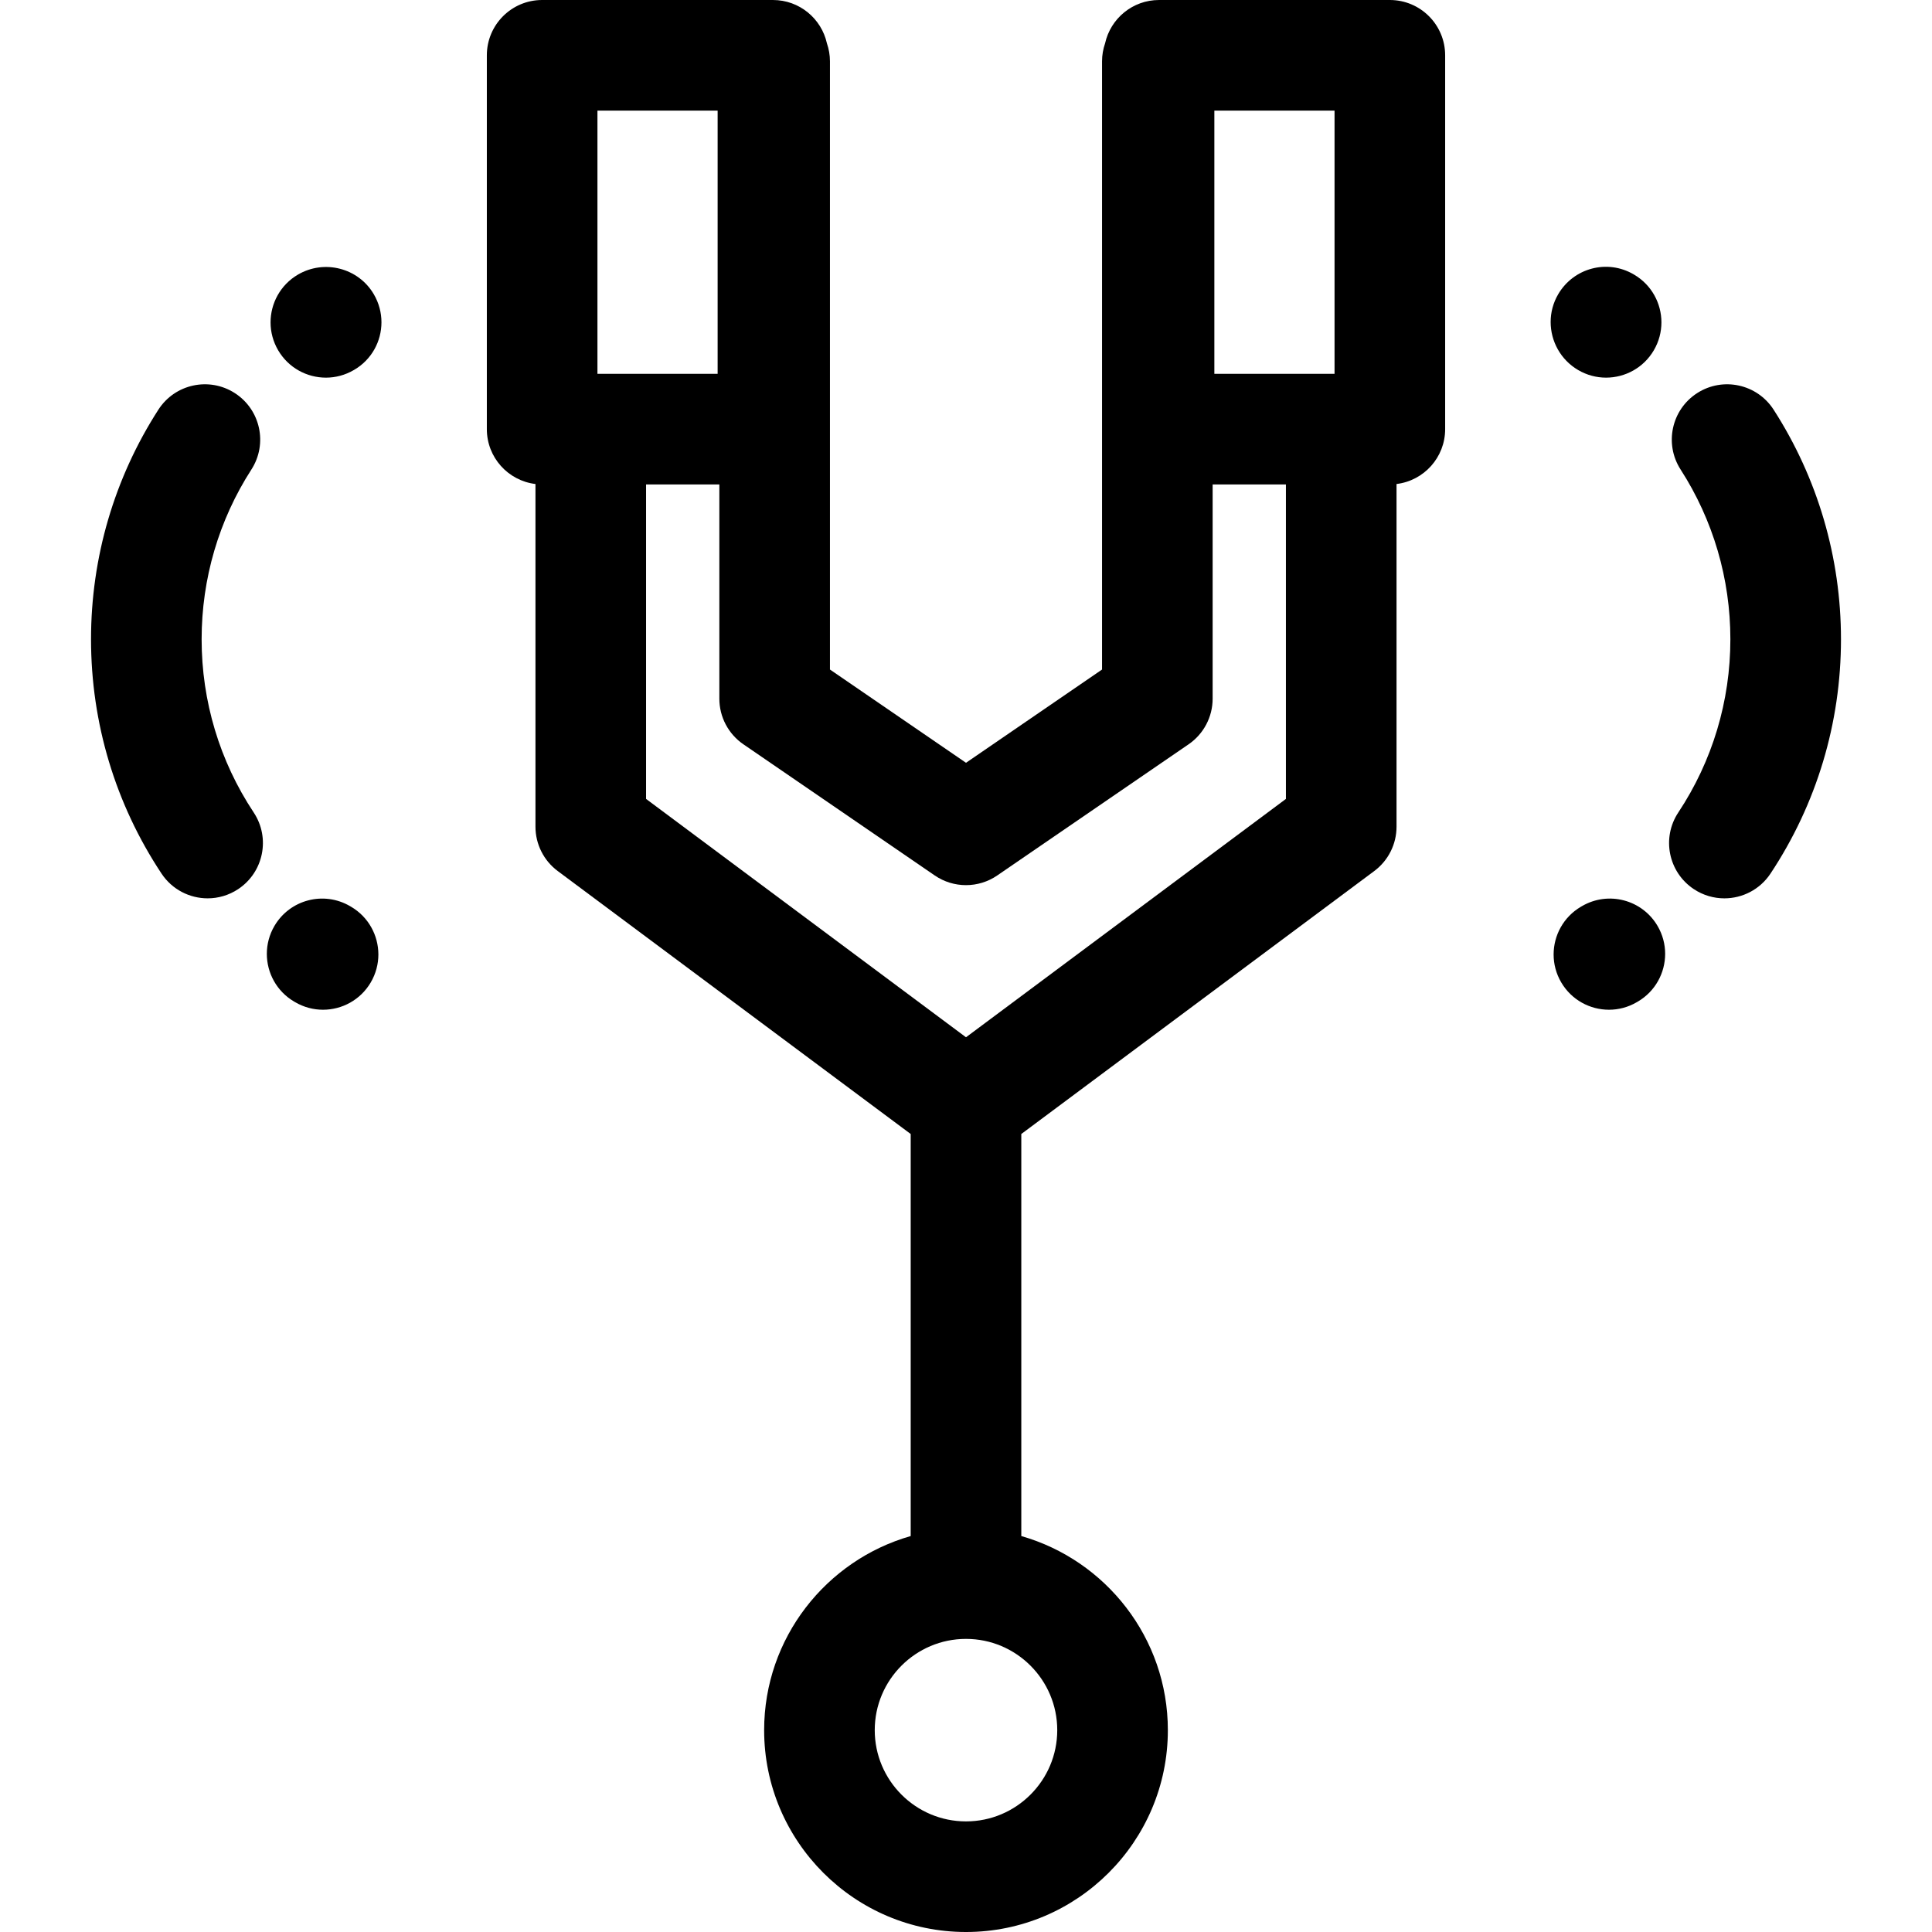 <?xml version="1.0" encoding="iso-8859-1"?>
<!-- Uploaded to: SVG Repo, www.svgrepo.com, Generator: SVG Repo Mixer Tools -->
<svg fill="#000000" height="800px" width="800px" version="1.1" id="Layer_1" xmlns="http://www.w3.org/2000/svg" xmlns:xlink="http://www.w3.org/1999/xlink" 
	 viewBox="0 0 512 512" xml:space="preserve">
<g>
	<g>
		<path d="M368.323,0H307.16c-7.005,0-12.853,4.918-14.303,11.487c-0.513,1.493-0.805,3.089-0.805,4.756v161.19L256,202.146
			l-36.053-24.713V16.243c0-1.668-0.292-3.262-0.805-4.756C217.691,4.918,211.844,0,204.838,0h-61.164
			c-8.094,0-14.656,6.561-14.656,14.656v99.073c0,7.493,5.628,13.662,12.885,14.539v90.812c0,4.63,2.188,8.987,5.899,11.752
			l93.541,69.69V407.07c-22.391,6.39-38.838,27.022-38.838,51.436c0,29.496,23.997,53.494,53.494,53.494
			s53.494-23.997,53.494-53.494c0-24.414-16.447-45.046-38.838-51.436V300.521l93.541-69.69c3.712-2.766,5.899-7.123,5.899-11.752
			v-90.812c7.258-0.876,12.885-7.045,12.885-14.539V14.656C382.979,6.561,376.418,0,368.323,0z M158.329,29.312h31.851v69.762
			h-31.851V29.312z M280.181,458.506c0,13.334-10.848,24.182-24.182,24.182s-24.182-10.848-24.182-24.182
			c0-13.334,10.848-24.182,24.182-24.182S280.181,445.173,280.181,458.506z M255.999,274.888l-84.784-63.166v-83.337h19.419v56.771
			c0,4.833,2.383,9.356,6.369,12.088l50.709,34.759c4.993,3.424,11.578,3.424,16.573,0l50.709-34.759
			c3.986-2.732,6.369-7.255,6.369-12.088v-56.771h19.419v83.337h0L255.999,274.888z M353.668,99.073h-31.851V29.312h31.851V99.073z"
			/>
	</g>
</g>
<g>
	<g>
		<path d="M433.052,72.778l-0.114-0.066c-6.982-4.096-15.904-1.722-19.999,5.258c-1.357,2.316-2.002,4.854-2.002,7.36
			c0,5.059,2.617,9.994,7.285,12.732c2.33,1.367,4.882,2.017,7.401,2.017c5.03,0,9.926-2.591,12.655-7.243
			c1.366-2.329,2.015-4.879,2.017-7.397C440.297,80.408,437.706,75.508,433.052,72.778z"/>
	</g>
</g>
<g>
	<g>
		<path d="M470.024,108.564c-4.382-6.806-13.451-8.77-20.256-4.389c-6.806,4.382-8.771,13.451-4.389,20.256
			c8.626,13.4,13.187,28.951,13.187,44.973c0,16.419-4.772,32.294-13.8,45.911c-4.473,6.746-2.629,15.841,4.117,20.313
			c2.492,1.652,5.304,2.443,8.086,2.443c4.748,0,9.408-2.304,12.229-6.558c12.221-18.433,18.682-39.909,18.682-62.107
			C487.877,147.744,481.702,126.705,470.024,108.564z"/>
	</g>
</g>
<g>
	<g>
		<path d="M439.266,245.376c-4.096-6.981-13.073-9.321-20.058-5.226l-0.243,0.142c-4.653,2.73-7.244,7.63-7.241,12.661
			c0,2.518,0.651,5.068,2.017,7.395c2.729,4.652,7.625,7.243,12.655,7.243c2.519,0,5.072-0.649,7.401-2.017l0.243-0.142
			c4.653-2.729,7.244-7.63,7.243-12.66C441.283,250.255,440.632,247.705,439.266,245.376z"/>
	</g>
</g>
<g>
	<g>
		<path d="M99.06,77.973c-4.096-6.984-13.133-9.289-20.115-5.194c-4.653,2.73-7.244,7.63-7.243,12.661
			c0,2.518,0.651,5.068,2.017,7.397c2.729,4.652,7.625,7.243,12.655,7.243c2.519,0,5.072-0.651,7.401-2.017l0.114-0.066
			c4.637-2.719,7.2-7.579,7.202-12.581C101.091,82.886,100.435,80.32,99.06,77.973z"/>
	</g>
</g>
<g>
	<g>
		<path d="M67.234,215.313c-9.029-13.614-13.801-29.489-13.801-45.909c0-16.022,4.559-31.573,13.187-44.973
			c4.382-6.806,2.417-15.875-4.389-20.256c-6.806-4.381-15.875-2.417-20.257,4.389c-11.679,18.141-17.852,39.178-17.852,60.839
			c0,22.198,6.46,43.674,18.682,62.107c2.821,4.255,7.48,6.558,12.229,6.558c2.78,0,5.593-0.791,8.086-2.443
			C69.863,231.153,71.705,222.059,67.234,215.313z"/>
	</g>
</g>
<g>
	<g>
		<path d="M93.031,240.293l-0.243-0.142c-6.984-4.096-15.962-1.754-20.058,5.226c-1.367,2.332-2.017,4.886-2.017,7.407
			c0.001,5.027,2.593,9.922,7.243,12.649l0.243,0.142c2.329,1.367,4.882,2.017,7.401,2.017c5.03,0,9.926-2.591,12.655-7.243
			c1.367-2.332,2.018-4.886,2.017-7.407C100.272,247.914,97.681,243.021,93.031,240.293z"/>
	</g>
</g>
</svg>